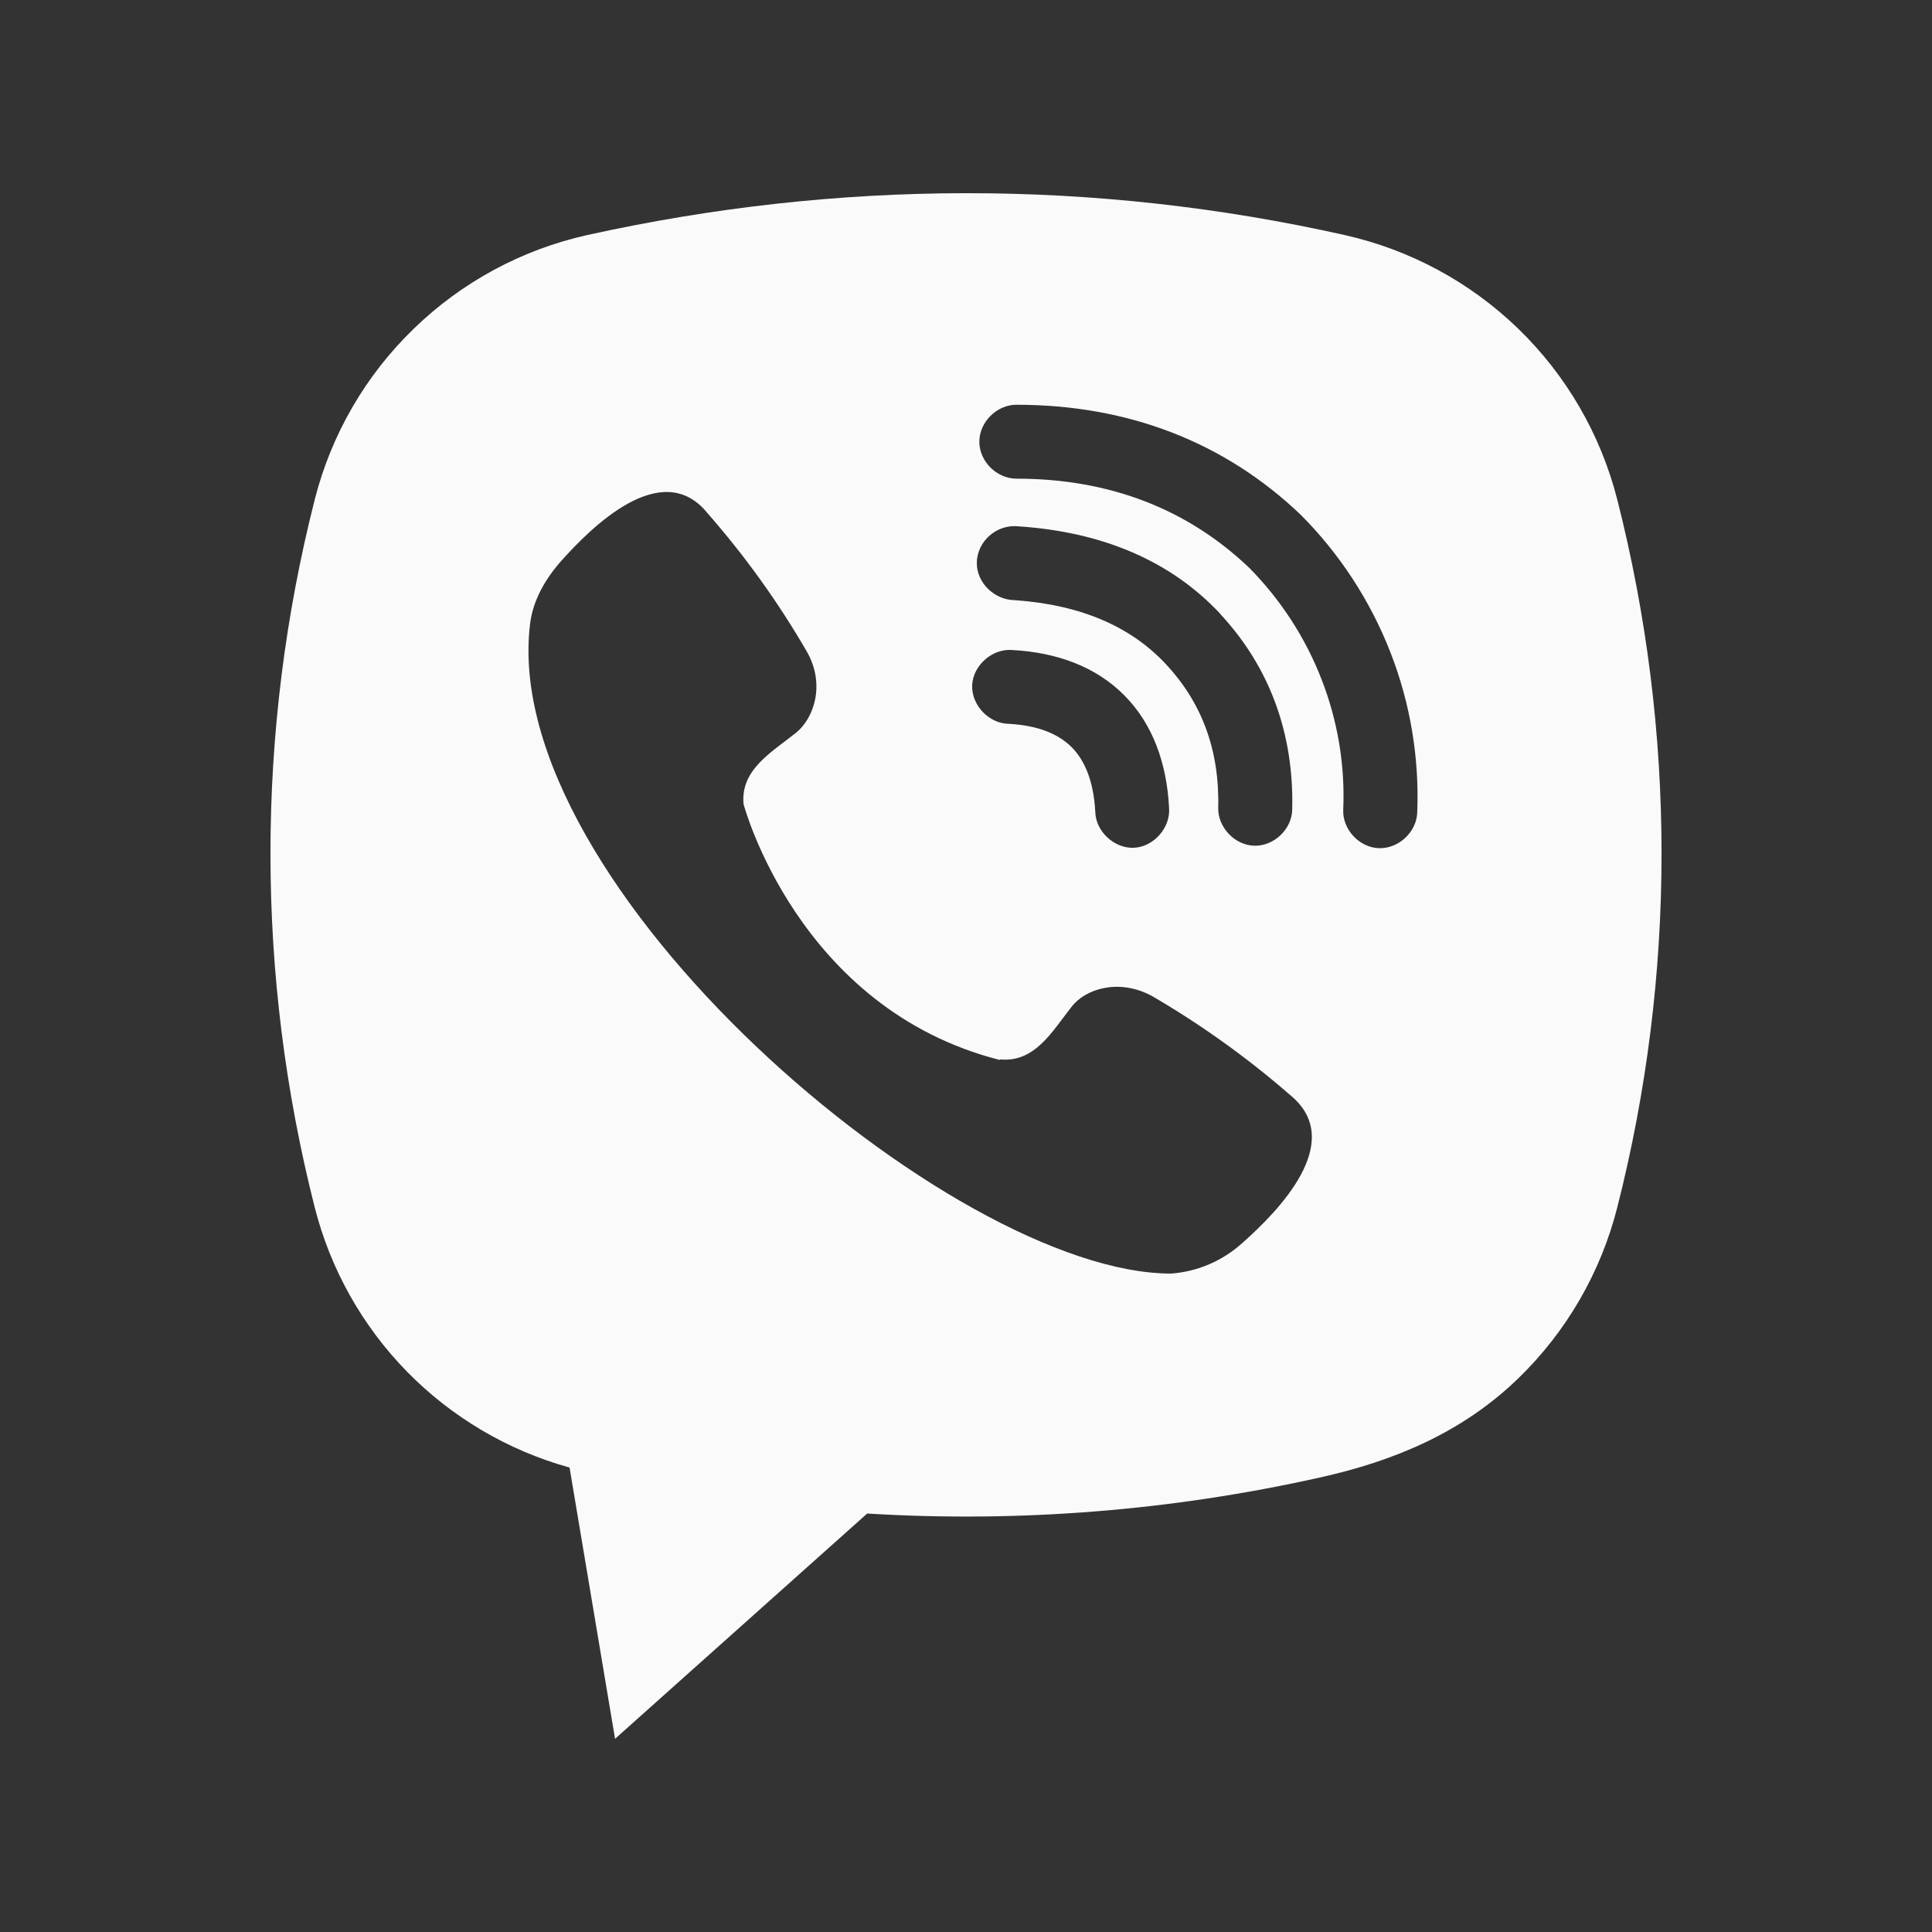 <svg width="20" height="20" viewBox="0 0 20 20" fill="none" xmlns="http://www.w3.org/2000/svg">
<rect x="0" y="0" width="20" height="20" fill="#333333" stroke="none"/>
<path fill-rule="evenodd" clip-rule="evenodd" d="M6.08 2.433C5.402 2.584 4.78 2.92 4.282 3.404C3.783 3.887 3.429 4.499 3.258 5.172C2.647 7.576 2.647 10.094 3.258 12.499C3.421 13.14 3.751 13.727 4.214 14.2C4.678 14.673 5.258 15.015 5.896 15.192L6.367 18L8.977 15.668C10.548 15.764 12.124 15.639 13.659 15.296C14.433 15.125 15.141 14.828 15.719 14.267C16.217 13.784 16.571 13.172 16.742 12.499C17.353 10.095 17.353 7.577 16.742 5.172C16.571 4.5 16.217 3.888 15.718 3.404C15.22 2.921 14.597 2.585 13.919 2.433C11.324 1.852 8.678 1.859 6.08 2.433ZM7.322 5.31C7.712 5.755 8.058 6.236 8.354 6.748C8.548 7.091 8.422 7.439 8.241 7.585C7.998 7.781 7.664 7.963 7.697 8.323C7.697 8.323 8.255 10.438 10.347 10.972L10.355 10.967C10.716 11.001 10.896 10.67 11.091 10.425C11.232 10.237 11.58 10.125 11.924 10.31C12.436 10.608 12.918 10.954 13.364 11.343C13.937 11.822 13.231 12.54 12.861 12.867C12.657 13.052 12.397 13.164 12.123 13.184C9.851 13.184 5.15 9.155 5.488 6.453C5.514 6.247 5.614 6.032 5.798 5.82C6.122 5.454 6.851 4.731 7.322 5.31ZM10.521 4.19C11.675 4.19 12.674 4.574 13.464 5.328C13.868 5.732 14.187 6.222 14.394 6.754C14.6 7.282 14.694 7.847 14.671 8.414C14.662 8.617 14.475 8.789 14.271 8.78C14.069 8.772 13.896 8.584 13.905 8.382C13.925 7.921 13.848 7.461 13.68 7.031C13.513 6.601 13.258 6.208 12.931 5.877C12.294 5.271 11.49 4.955 10.521 4.955C10.318 4.955 10.138 4.776 10.138 4.573C10.138 4.37 10.318 4.19 10.521 4.19ZM10.546 5.449C11.403 5.506 12.114 5.8 12.633 6.355V6.357C13.14 6.903 13.396 7.588 13.377 8.381C13.373 8.584 13.189 8.759 12.986 8.755C12.783 8.75 12.607 8.566 12.611 8.363C12.626 7.759 12.437 7.27 12.071 6.877C11.715 6.495 11.207 6.263 10.508 6.213C10.301 6.213 10.112 6.039 10.112 5.83C10.112 5.603 10.32 5.422 10.546 5.449ZM10.48 6.729C10.938 6.754 11.342 6.899 11.639 7.198C11.934 7.496 12.078 7.901 12.102 8.36C12.12 8.565 11.946 8.765 11.741 8.776C11.536 8.787 11.341 8.606 11.338 8.401C11.32 8.074 11.223 7.865 11.094 7.735C10.965 7.606 10.761 7.51 10.441 7.493C10.235 7.49 10.053 7.296 10.064 7.09C10.075 6.885 10.275 6.711 10.48 6.729Z" fill="#FAFAFA"/>
</svg>
